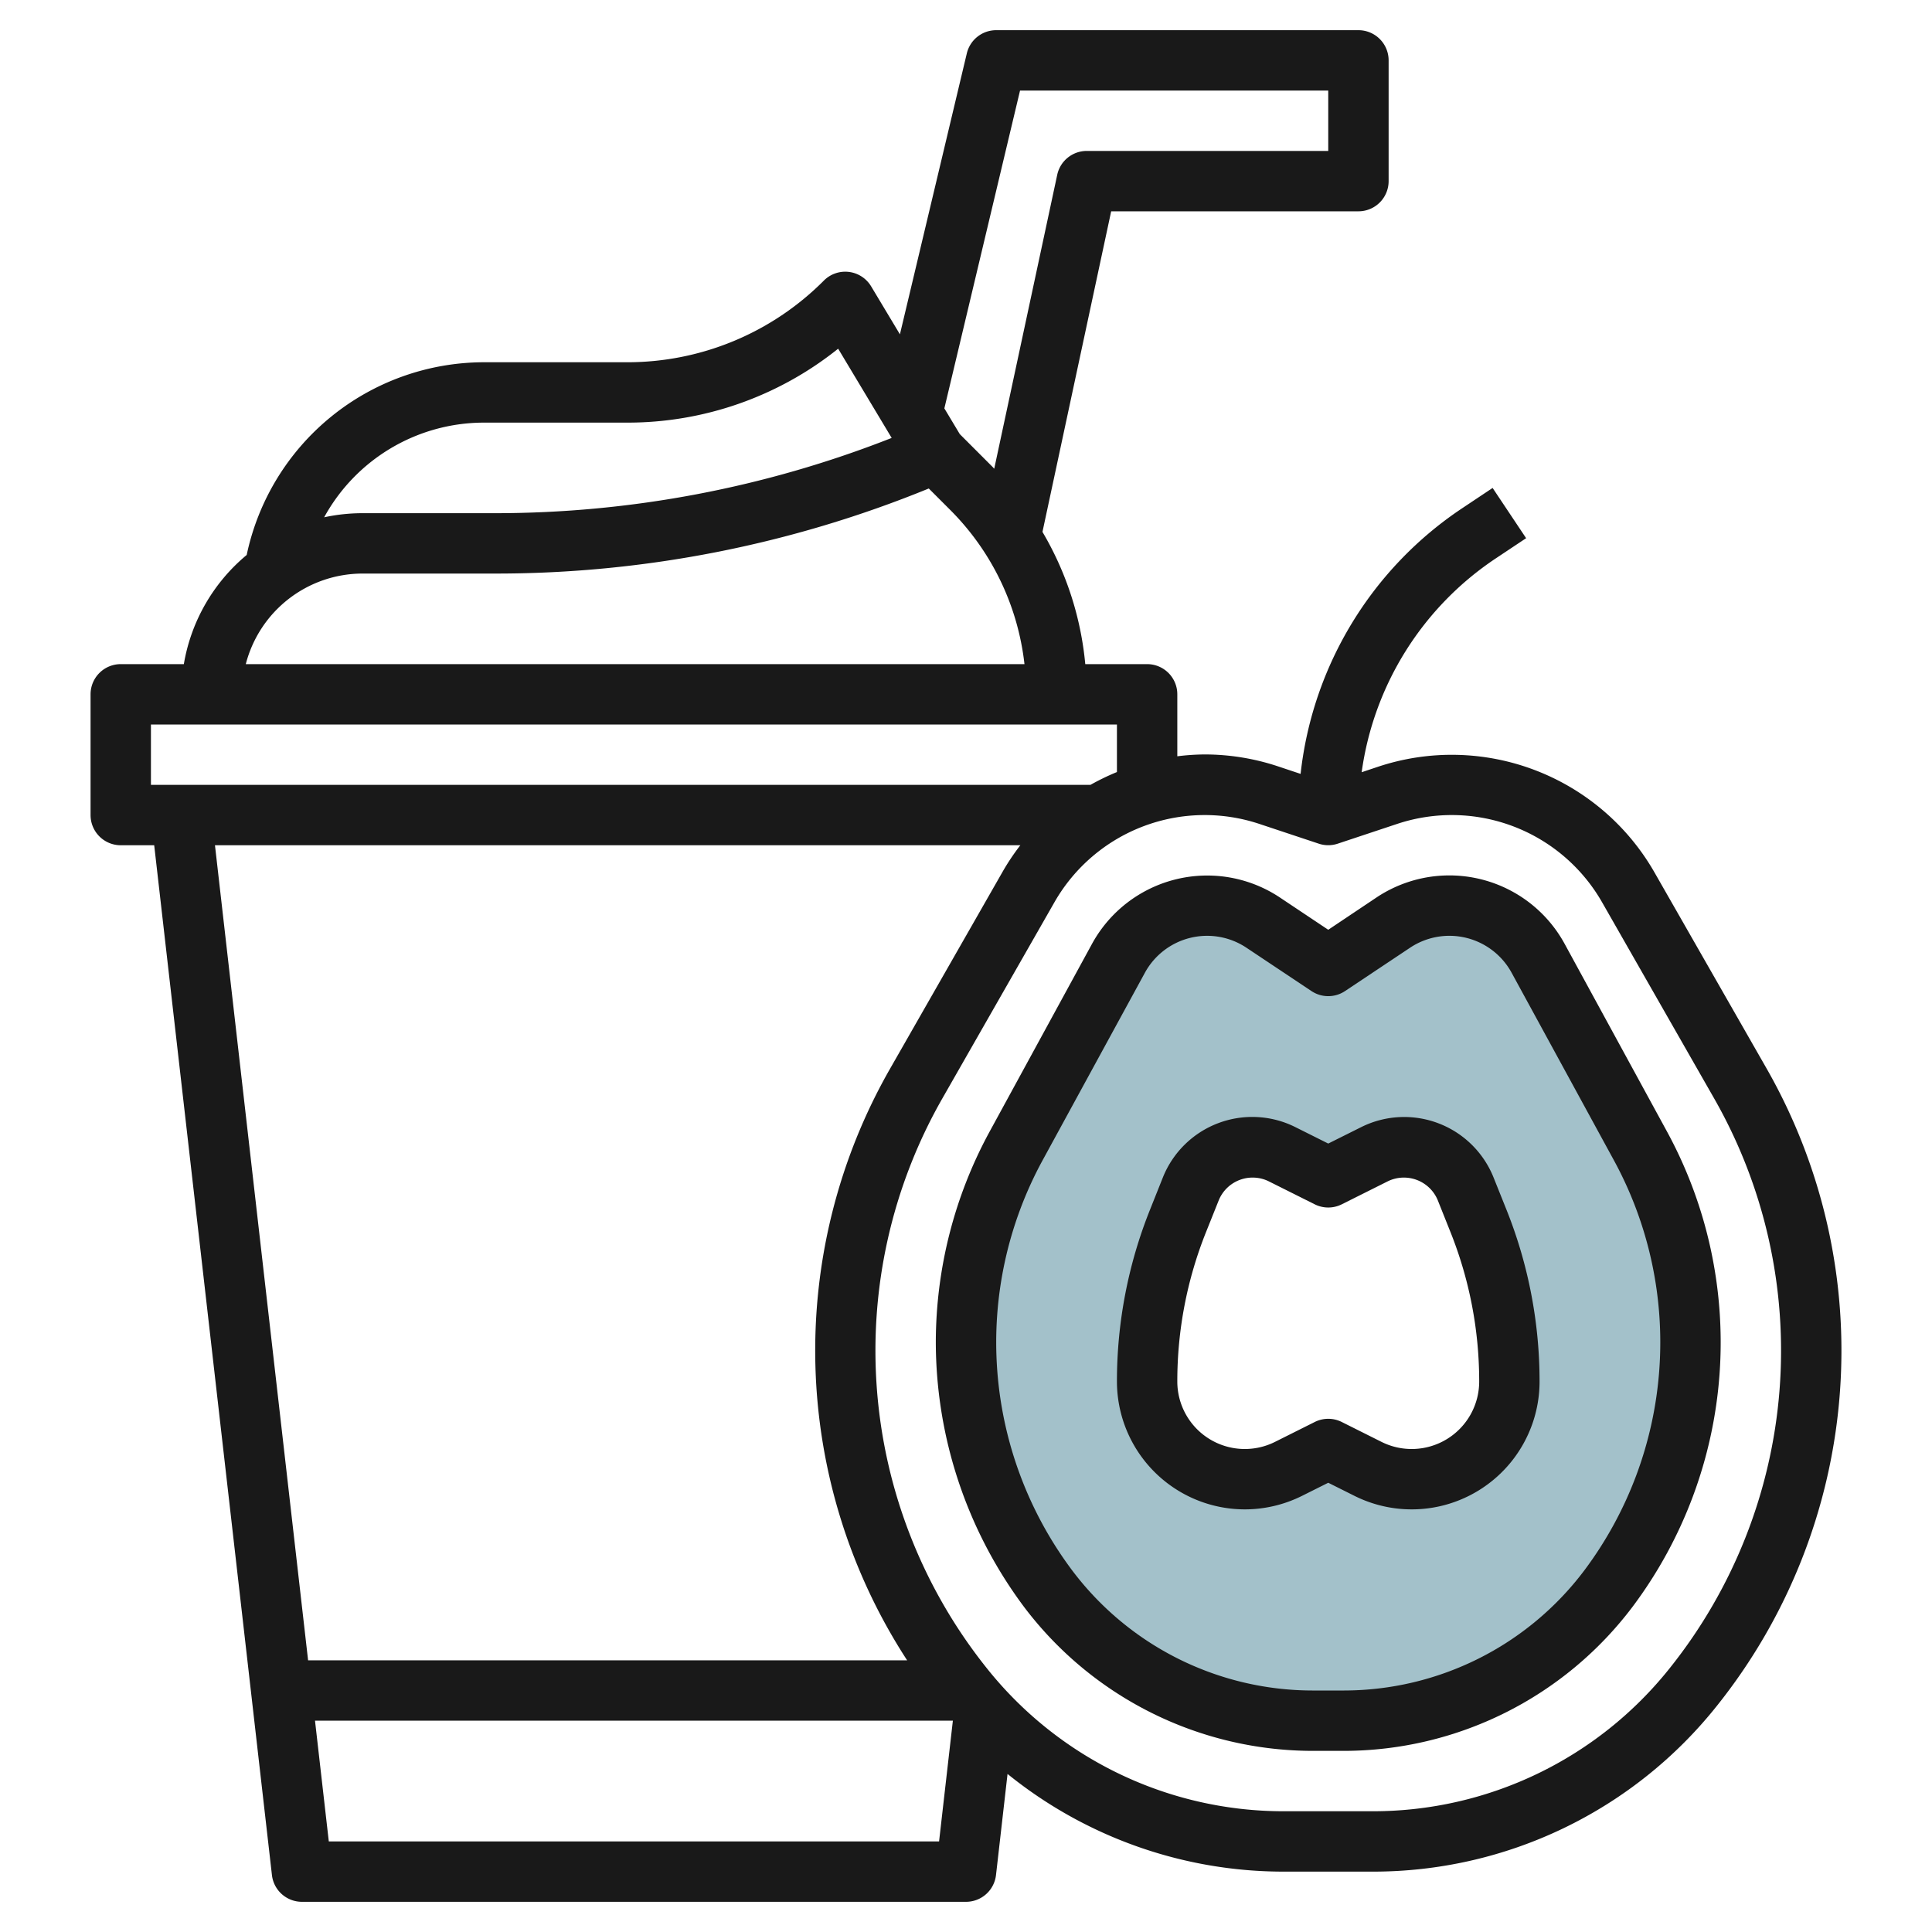 <?xml version="1.0" encoding="UTF-8"?>
<svg xmlns="http://www.w3.org/2000/svg" id="Layer_3" data-name="Layer 3" viewBox="0 0 64 64" width="512" height="512"><path d="M54.353,37.956l-3.388-6.212a3.347,3.347,0,0,0-4.8-1.182L44.013,32l-2.157-1.437a3.346,3.346,0,0,0-4.794,1.182l-3.388,6.212a13.595,13.595,0,0,0,1.059,14.67A10.933,10.933,0,0,0,43.481,57h1.065a10.933,10.933,0,0,0,8.748-4.374,13.6,13.6,0,0,0,1.059-14.67ZM46.777,49h0a3.231,3.231,0,0,1-1.447-.342L44.013,48l-1.316.658a3.236,3.236,0,0,1-4.684-2.894,14.352,14.352,0,0,1,1.027-5.33l.423-1.057a2.191,2.191,0,0,1,3.013-1.146L44.013,39l1.538-.769a2.191,2.191,0,0,1,3.013,1.146l.423,1.057a14.351,14.351,0,0,1,1.026,5.33A3.236,3.236,0,0,1,46.777,49Z" style="fill:#a3c1ca"/><path d="M36.809,7H45a1,1,0,0,0,1-1V2a1,1,0,0,0-1-1H33a1,1,0,0,0-.973.769l-2.216,9.306-.954-1.59a1,1,0,0,0-1.564-.192A9.182,9.182,0,0,1,20.757,12H16a8.048,8.048,0,0,0-7.828,6.384A6,6,0,0,0,6.09,22H4a1,1,0,0,0-1,1v4a1,1,0,0,0,1,1H5.108l3.9,34.113A1,1,0,0,0,10,63H32a1,1,0,0,0,.994-.887l.382-3.349A14.54,14.54,0,0,0,42.546,62h2.908A14.551,14.551,0,0,0,56.87,56.514a18.849,18.849,0,0,0,1.647-21.125L54.807,28.9a7.736,7.736,0,0,0-9.159-3.5l-.541.181A10.181,10.181,0,0,1,49.546,18.5l1.009-.672-1.11-1.664-1.008.672a12.176,12.176,0,0,0-5.353,8.8l-.732-.244a7.713,7.713,0,0,0-2.444-.4,7.607,7.607,0,0,0-.908.061V23a1,1,0,0,0-1-1H35.951a10.531,10.531,0,0,0-1.418-4.38ZM33.79,3H44V5H36a1,1,0,0,0-.978.79l-2.087,9.737c-.02-.02-.037-.042-.057-.062L31.794,14.38l-.511-.852ZM16,14h4.757a11.155,11.155,0,0,0,7.008-2.449l1.773,2.956A35.866,35.866,0,0,1,16.384,17H12a6.031,6.031,0,0,0-1.262.136A6.04,6.04,0,0,1,16,14ZM7.121,28H33.8a7.633,7.633,0,0,0-.6.9l-3.71,6.493A18.814,18.814,0,0,0,30.05,55H10.206Zm3.771,33-.457-4h21.13l-.457,4ZM41.72,27.294l1.964.653a.991.991,0,0,0,.632,0l1.964-.653a5.734,5.734,0,0,1,6.791,2.595l3.709,6.492a16.848,16.848,0,0,1-1.471,18.883A12.564,12.564,0,0,1,45.454,60H42.546a12.564,12.564,0,0,1-9.855-4.736A16.848,16.848,0,0,1,31.22,36.381l3.709-6.492a5.734,5.734,0,0,1,6.791-2.595ZM37,25.575a7.888,7.888,0,0,0-.878.425H5V24H37ZM8.142,22A4,4,0,0,1,12,19h4.384a37.886,37.886,0,0,0,14.383-2.818l.7.7A8.58,8.58,0,0,1,33.937,22Z" style="fill:#191919"/><path d="M31,44.468a14.693,14.693,0,0,0,2.919,8.758A11.993,11.993,0,0,0,43.467,58h1.066a11.993,11.993,0,0,0,9.548-4.774,14.6,14.6,0,0,0,1.137-15.748L51.83,31.265A4.35,4.35,0,0,0,45.6,29.729L44,30.8l-1.6-1.068a4.348,4.348,0,0,0-6.227,1.537l-3.388,6.212A14.632,14.632,0,0,0,31,44.468Zm3.538-6.033,3.388-6.211a2.348,2.348,0,0,1,3.363-.83l2.156,1.437a1,1,0,0,0,1.11,0l2.156-1.437a2.348,2.348,0,0,1,3.363.829l3.388,6.212a12.6,12.6,0,0,1-.982,13.59h0A9.978,9.978,0,0,1,44.533,56H43.467a9.976,9.976,0,0,1-7.947-3.975,12.6,12.6,0,0,1-.982-13.59Z" style="fill:#191919"/><path d="M41.236,50a4.25,4.25,0,0,0,1.894-.447l.87-.435.87.435A4.236,4.236,0,0,0,51,45.764a15.288,15.288,0,0,0-1.1-5.7l-.423-1.056a3.19,3.19,0,0,0-4.389-1.669L44,37.882l-1.09-.545a3.19,3.19,0,0,0-4.389,1.669L38.1,40.062a15.288,15.288,0,0,0-1.1,5.7A4.24,4.24,0,0,0,41.236,50Zm-1.281-9.195.423-1.057a1.213,1.213,0,0,1,1.637-.622l1.538.769a1,1,0,0,0,.894,0l1.538-.769a1.215,1.215,0,0,1,1.638.622l.422,1.057A13.3,13.3,0,0,1,49,45.764a2.236,2.236,0,0,1-3.236,2l-1.317-.659a1,1,0,0,0-.894,0l-1.317.659a2.236,2.236,0,0,1-3.236-2A13.3,13.3,0,0,1,39.955,40.805Z" style="fill:#191919"/></svg>
